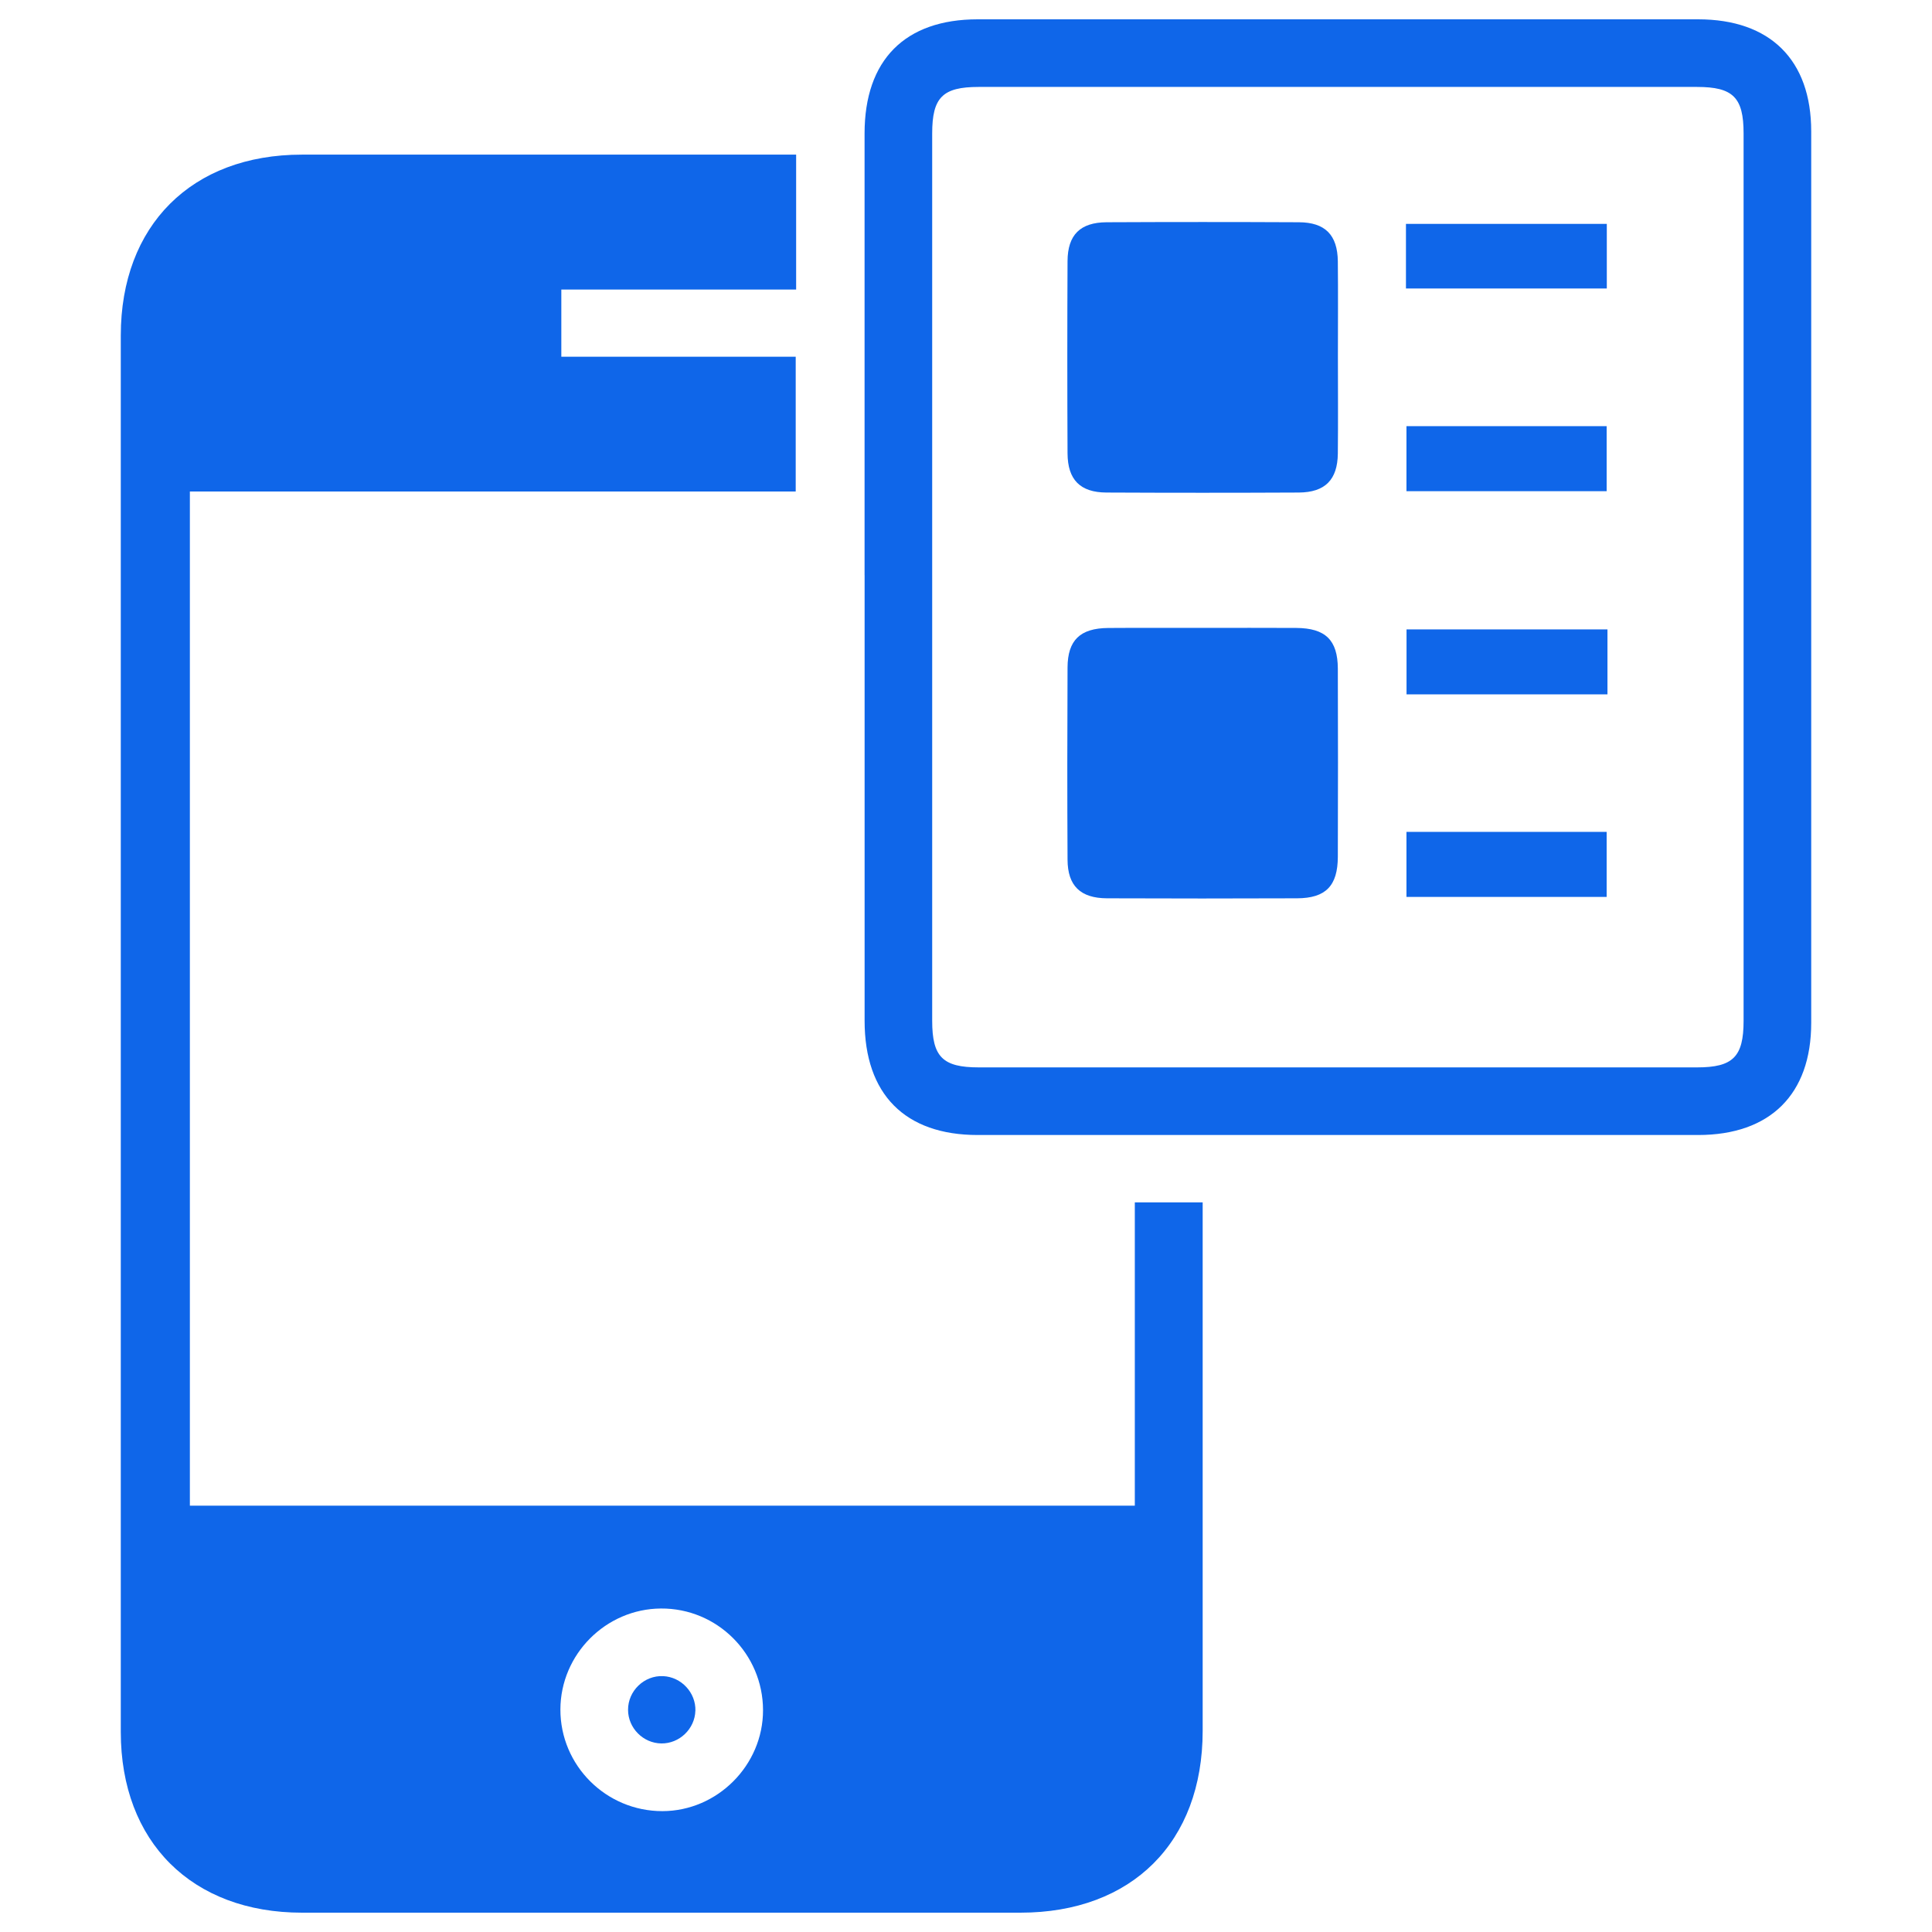 <svg xmlns="http://www.w3.org/2000/svg" id="Layer_1" viewBox="0 0 500 500"><defs><style>      .cls-1 {        fill: #0f66e9;      }    </style></defs><path class="cls-1" d="M206.04,40v34.93h-60.77v17.39h60.66v34.88H49.14v262.47h244.55v-78.5h17.56v6.11c0,43.56.01,87.12,0,130.68-.01,28.8-18.3,47.04-47.18,47.04-61.97,0-123.94.01-185.9,0-28.51,0-46.9-18.33-46.91-46.75-.01-120.47-.01-240.94,0-361.42,0-28.48,18.34-46.8,46.84-46.81,40.64-.02,81.29,0,121.93,0h6.01ZM171.06,416.28c-14.28.09-25.99,11.85-26.03,26.13-.03,14.51,11.84,26.34,26.42,26.31,14.22-.03,26.04-11.9,26.02-26.13-.02-14.58-11.88-26.4-26.41-26.31Z"></path><path class="cls-1" d="M223.75,148.82c0-38.09,0-76.18,0-114.27,0-19.01,10.44-29.55,29.28-29.55,62.15,0,124.29,0,186.44,0,18.65,0,29.27,10.51,29.27,29,.01,76.91.01,153.82,0,230.73,0,18.49-10.63,29.01-29.27,29.01-62.15,0-124.29,0-186.44,0-18.83,0-29.27-10.55-29.27-29.56,0-38.45,0-76.91,0-115.36ZM241.25,148.83c0,38.46,0,76.92,0,115.38,0,9.31,2.73,12.03,12.03,12.03,61.98,0,123.95,0,185.93,0,9.29,0,12.03-2.74,12.03-12.04,0-76.56,0-153.12,0-229.68,0-9.3-2.73-12.02-12.04-12.02-61.98,0-123.95,0-185.93,0-9.31,0-12.02,2.71-12.02,12.03,0,38.1,0,76.19,0,114.29Z"></path><path class="cls-1" d="M179.96,442.74c-.13,4.69-4.13,8.53-8.82,8.46-4.7-.06-8.59-3.99-8.6-8.69-.02-4.92,4.19-8.96,9.09-8.73,4.7.22,8.47,4.27,8.34,8.96Z"></path><path class="cls-1" d="M346.25,92.24c0,8.38.07,16.77-.02,25.15-.08,6.79-3.31,10.04-10.12,10.08-16.59.08-33.17.08-49.76,0-6.79-.03-10.03-3.3-10.07-10.12-.08-16.59-.08-33.17,0-49.76.03-6.81,3.28-10.03,10.11-10.07,16.59-.08,33.17-.08,49.76,0,6.8.03,10,3.29,10.08,10.11.09,8.2.02,16.4.02,24.61Z"></path><path class="cls-1" d="M311.4,162.5c8.02,0,16.04-.04,24.06.01,7.55.05,10.74,3.12,10.77,10.53.06,16.22.05,32.44,0,48.67-.02,7.55-3.13,10.74-10.54,10.77-16.4.06-32.81.07-49.21,0-6.87-.03-10.17-3.24-10.2-9.98-.09-16.59-.08-33.17,0-49.76.03-7.07,3.27-10.16,10.52-10.22,8.2-.06,16.4-.01,24.61-.02Z"></path><path class="cls-1" d="M363.86,74.66v-16.72h51.98v16.72h-51.98Z"></path><path class="cls-1" d="M363.99,127.12v-16.83h51.81v16.83h-51.81Z"></path><path class="cls-1" d="M416.01,162.89v16.81h-52v-16.81h52Z"></path><path class="cls-1" d="M363.99,232.12v-16.83h51.81v16.83h-51.81Z"></path></svg>